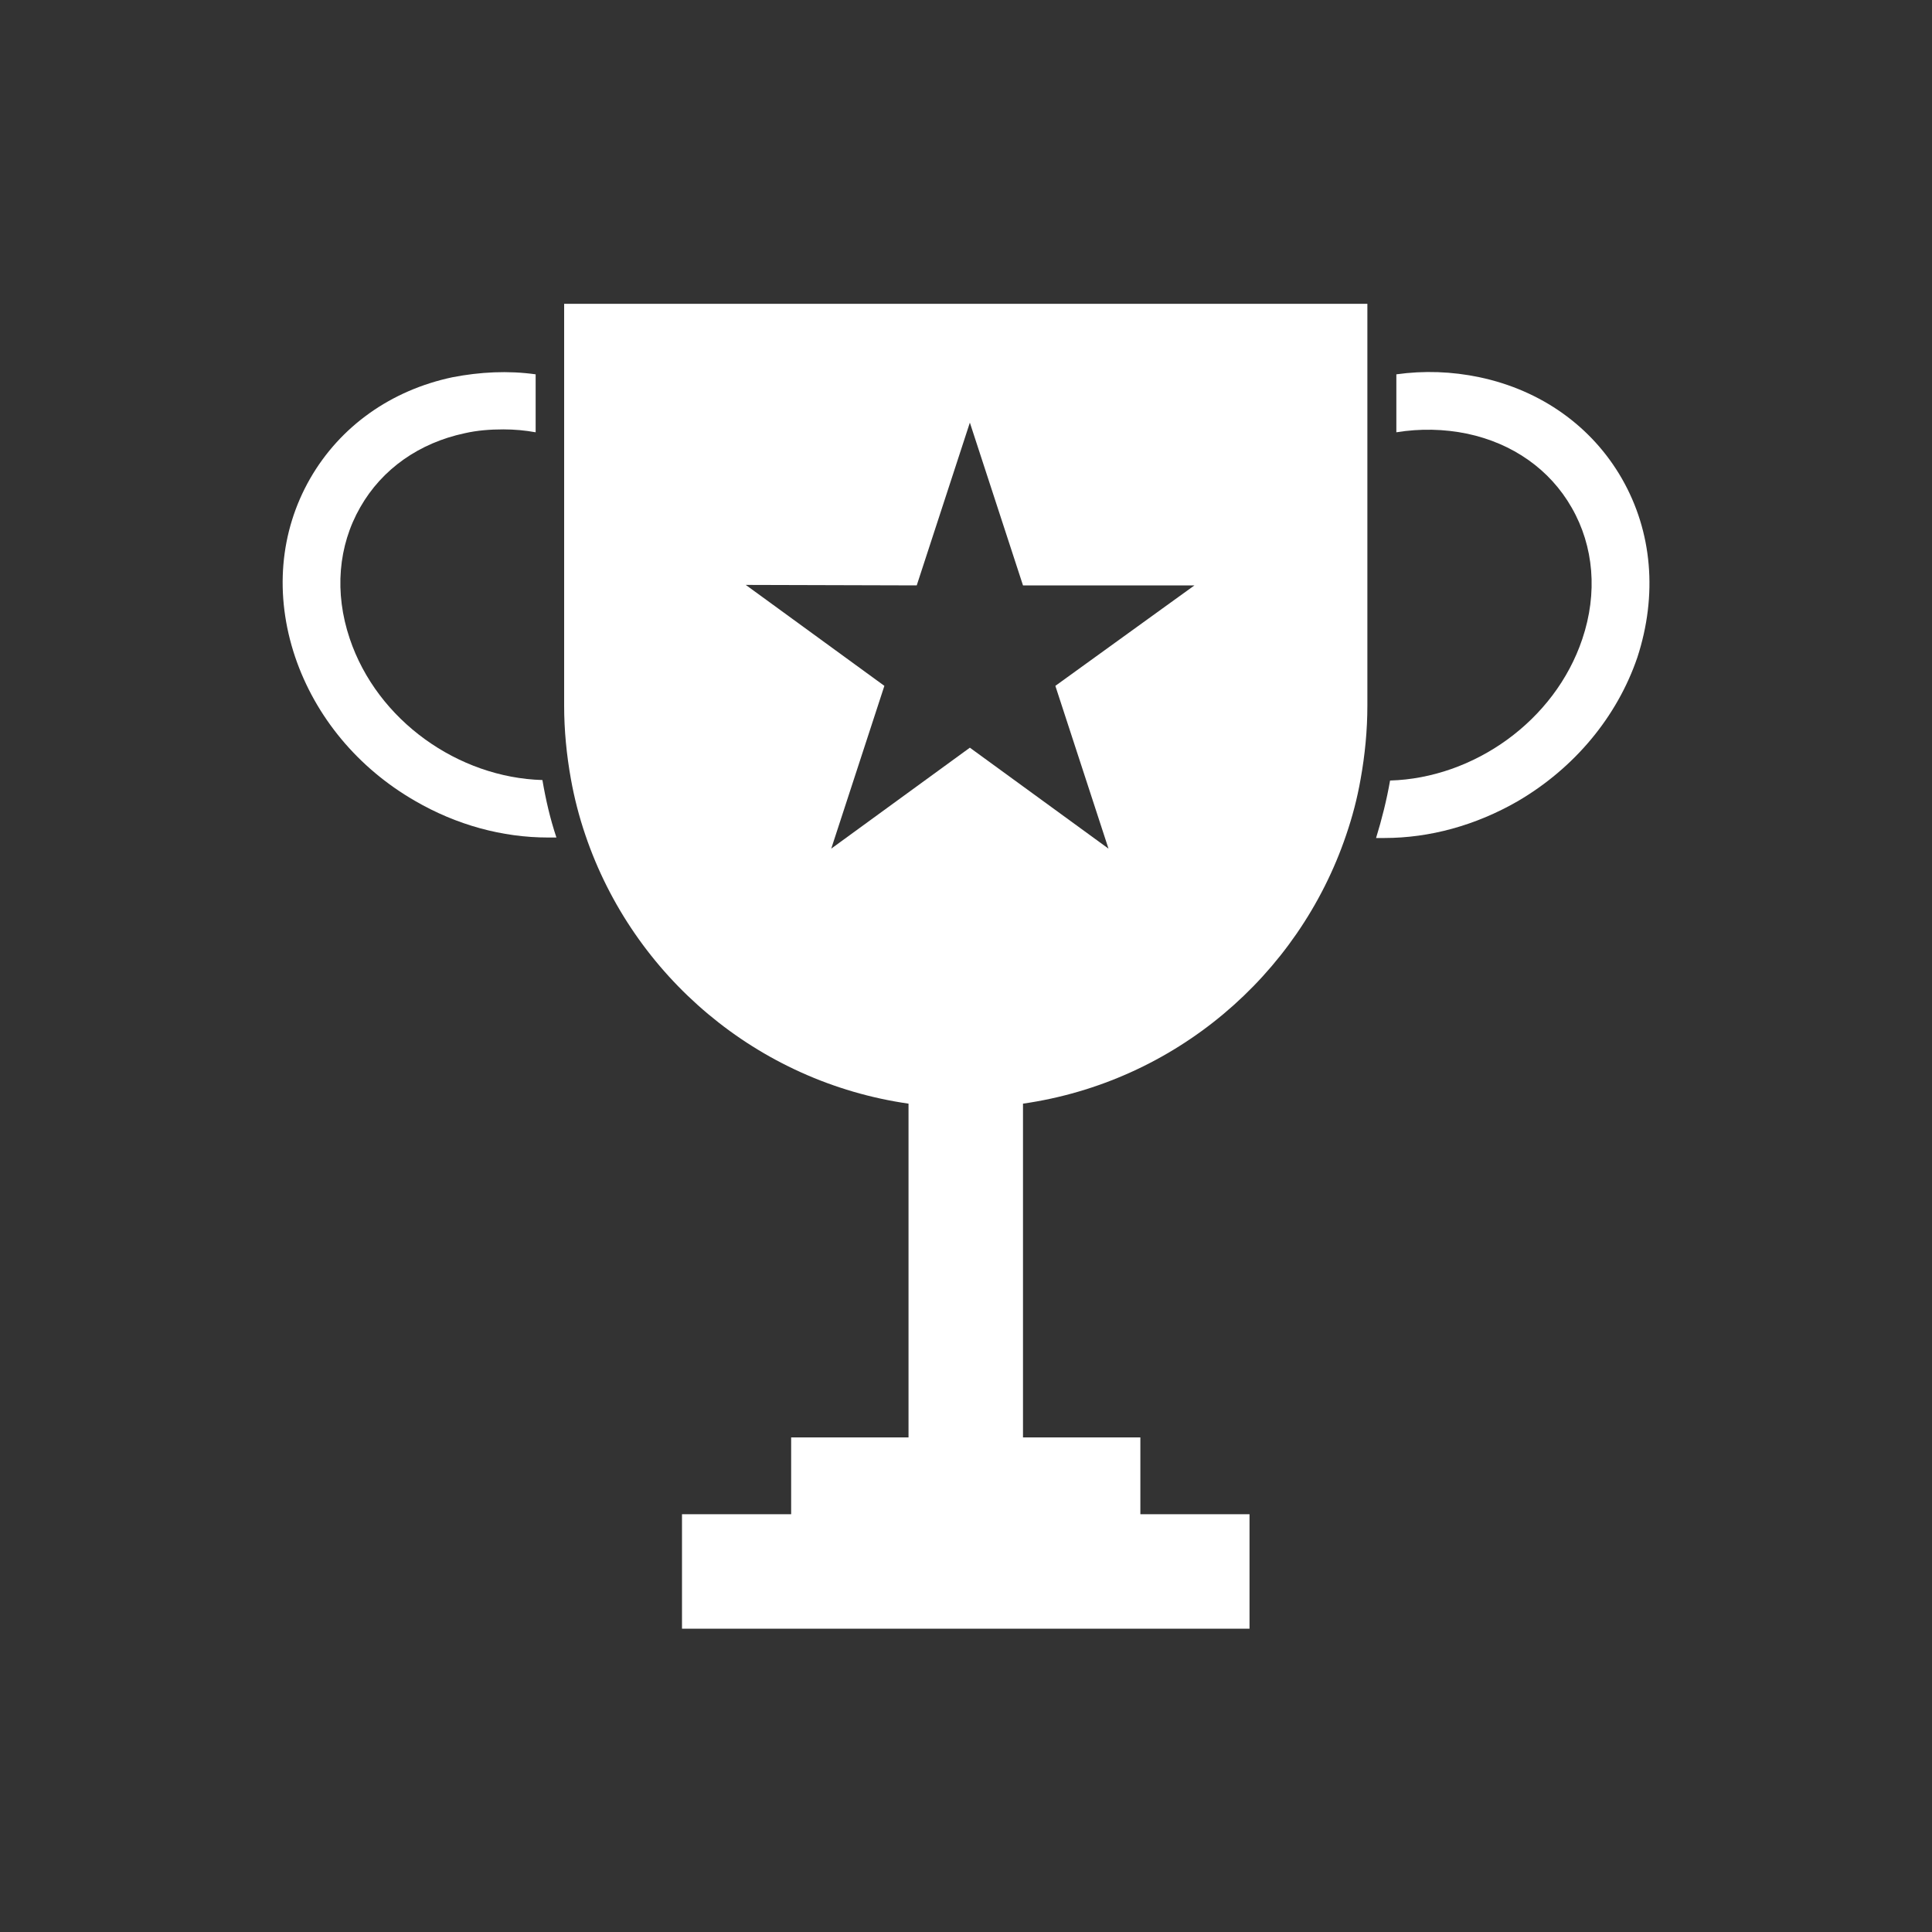<?xml version="1.0" encoding="utf-8"?>
<!-- Generator: Adobe Illustrator 28.1.0, SVG Export Plug-In . SVG Version: 6.00 Build 0)  -->
<svg version="1.1" id="Layer_1" xmlns="http://www.w3.org/2000/svg" xmlns:xlink="http://www.w3.org/1999/xlink" x="0px" y="0px"
	 viewBox="0 0 400 400" style="enable-background:new 0 0 400 400;" xml:space="preserve">
<rect x="0" y="0" width="400" height="400" fill="#333333" stroke="none"/>
<style type="text/css">
	.st0{fill:#FFFFFF;}
	.st1{fill-rule:evenodd;clip-rule:evenodd;fill:#FFFFFF;}
</style>
<g>
	<g>
		<path class="st0" d="M72.4,132.2c-3.2-9.5-2.4-19.2,2.2-27.2c4.5-7.9,12.2-13.3,21.6-15.3c2.6-0.6,5.3-0.8,8-0.8
			c2.3,0,4.5,0.2,6.7,0.6v-12c-5.7-0.8-11.5-0.5-17.2,0.6c-12.8,2.7-23.3,10.2-29.5,21c-6.3,11-7.4,24.1-3.1,36.9
			c4.2,12.4,13,23,24.8,29.8c8.6,5,18.1,7.6,27.6,7.6c0.6,0,1.1,0,1.7,0c-1.3-3.9-2.2-7.8-2.9-11.9C94.9,161,78.1,149.2,72.4,132.2z
			"/>
		<path class="st0" d="M335.8,99.1c-6.2-10.8-16.7-18.3-29.5-21c-5.7-1.2-11.5-1.4-17.2-0.6v12c4.9-0.8,9.9-0.7,14.7,0.3
			c9.4,2,17.1,7.4,21.6,15.3c4.6,8,5.4,17.7,2.2,27.2c-5.7,17-22.5,28.8-39.8,29.3c-0.7,4-1.7,8-2.9,11.9c0.6,0,1.1,0,1.7,0
			c9.4,0,18.9-2.6,27.6-7.6c11.8-6.9,20.6-17.5,24.8-29.8C343.2,123.2,342.1,110.1,335.8,99.1z"/>
		<path class="st0" d="M116.8,78.6v67.5c0,5.1,0.5,10.2,1.4,15.2c0.7,3.9,1.7,7.8,3,11.6c9.9,29.2,35.6,51.1,66.9,55.6v69.1h-24.3
			v15.9h-22.6v23.7h117.5v-23.7h-22.6v-15.9h-24.3v-69.1c31.3-4.5,57-26.4,66.9-55.6c1.3-3.8,2.3-7.6,3-11.6
			c0.9-5,1.4-10.1,1.4-15.2V62.9H116.8V78.6z M189.8,121.2l11-33.7l11,33.7h35.5l-6.1,4.4L218.5,142l11,33.7l-28.7-20.9l-28.7,20.9
			l11-33.7l-24.3-17.7l-4.4-3.2L189.8,121.2L189.8,121.2z"/>
	</g>
</g>
</svg>
